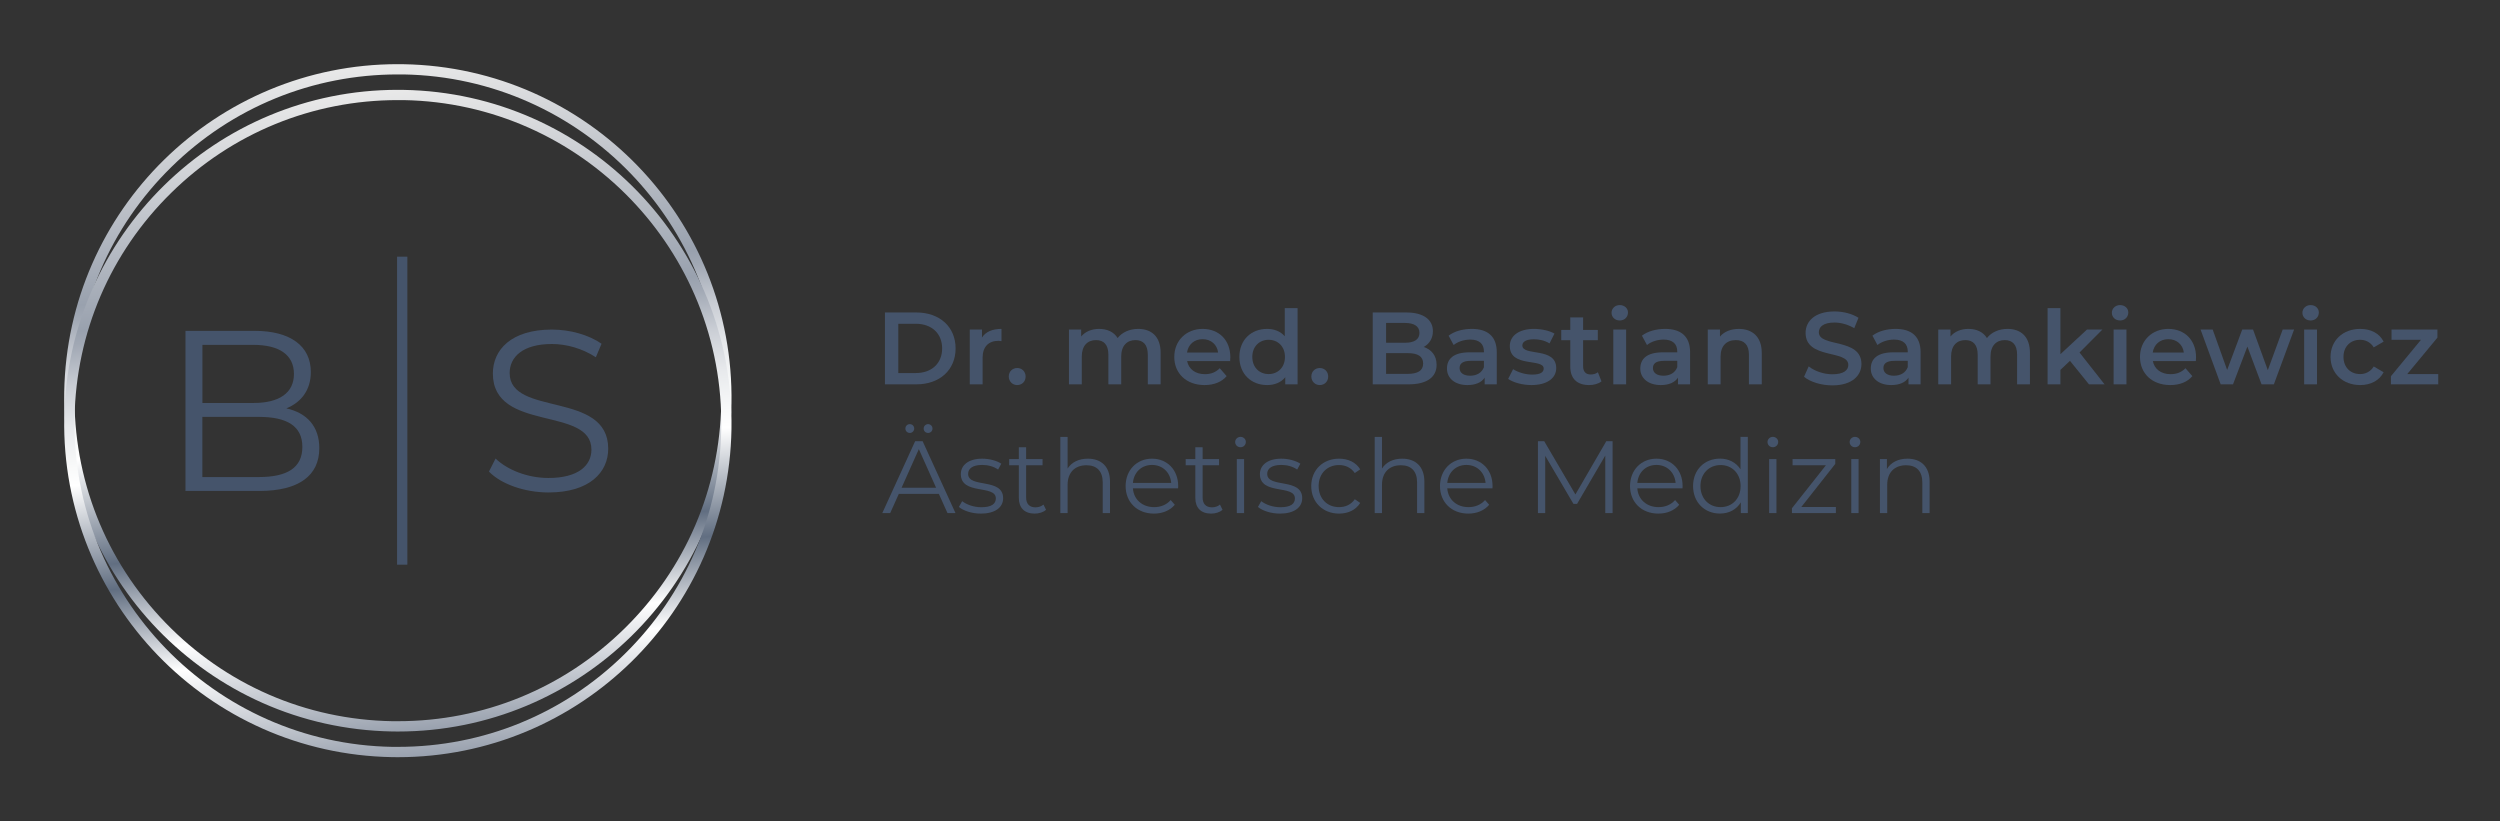 <?xml version="1.0" encoding="UTF-8"?>
<svg id="Ebene_1" data-name="Ebene 1" xmlns="http://www.w3.org/2000/svg" xmlns:xlink="http://www.w3.org/1999/xlink" version="1.1" viewBox="0 0 487 160">
  <rect x="0" y="0" width="487" height="160" fill="#333333" stroke="none"/>
  <defs>
    <style>
      .cls-1 {
        fill: url(#Unbenannter_Verlauf_171-2);
      }

      .cls-1, .cls-2, .cls-3 {
        stroke-width: 0px;
      }

      .cls-2 {
        fill: url(#Unbenannter_Verlauf_171);
      }

      .cls-4 {
        fill: none;
        stroke: #45546b;
        stroke-miterlimit: 10;
        stroke-width: 2px;
      }

      .cls-3 {
        fill: #45546b;
      }
    </style>
    <linearGradient id="Unbenannter_Verlauf_171" data-name="Unbenannter Verlauf 171" x1="71.74" y1="12.75" x2="83.26" y2="142.25" gradientUnits="userSpaceOnUse">
      <stop offset="0" stop-color="#e9e9e9"/>
      <stop offset=".32" stop-color="#99a1ae"/>
      <stop offset=".34" stop-color="#a1a8b4"/>
      <stop offset=".4" stop-color="#c9cdd4"/>
      <stop offset=".46" stop-color="#e6e8eb"/>
      <stop offset=".52" stop-color="#f8f9f9"/>
      <stop offset=".55" stop-color="#fff"/>
      <stop offset=".71" stop-color="#616e81"/>
      <stop offset=".84" stop-color="#fff"/>
      <stop offset="1" stop-color="#99a1ae"/>
    </linearGradient>
    <linearGradient id="Unbenannter_Verlauf_171-2" data-name="Unbenannter Verlauf 171" x1="71.74" y1="17.75" x2="83.26" y2="147.25" xlink:href="#Unbenannter_Verlauf_171"/>
  </defs>
  <g>
    <path class="cls-2" d="M77.49,12.5v2c.37,0,.74,0,1.11,0,34.73.6,62.5,29.35,61.9,64.08-.29,16.63-6.98,32.21-18.85,43.86-11.85,11.64-27.52,18.05-44.12,18.05-.37,0-.74,0-1.11,0-16.83-.29-32.53-7.12-44.22-19.22-11.69-12.1-17.97-28.04-17.68-44.86.29-16.63,6.98-32.21,18.85-43.86,11.85-11.64,27.52-18.05,44.12-18.05v-2M77.48,12.5c-35.37,0-64.35,28.37-64.97,63.87-.62,35.89,27.97,65.49,63.86,66.12.39,0,.77.01,1.15.01,35.37,0,64.35-28.37,64.97-63.87.62-35.89-27.97-65.49-63.86-66.12-.39,0-.77-.01-1.15-.01h0Z"/>
    <path class="cls-1" d="M77.49,17.5v2c.37,0,.74,0,1.11,0,34.73.6,62.5,29.35,61.9,64.08-.29,16.63-6.98,32.21-18.85,43.86-11.85,11.64-27.52,18.05-44.12,18.05-.37,0-.74,0-1.11,0-34.73-.6-62.5-29.35-61.9-64.08.29-16.63,6.98-32.21,18.85-43.86,11.85-11.64,27.52-18.05,44.12-18.05v-2M77.48,17.5c-35.37,0-64.35,28.37-64.97,63.87-.62,35.89,27.97,65.49,63.86,66.12.39,0,.76.01,1.15.01,35.37,0,64.35-28.37,64.97-63.87.62-35.89-27.97-65.49-63.86-66.12-.39,0-.77-.01-1.15-.01h0Z"/>
  </g>
  <path class="cls-3" d="M62.2,87.31c0,5.3-3.92,8.33-11.72,8.33h-14.35v-31.19h13.46c6.95,0,10.96,2.94,10.96,8.02,0,3.56-1.92,5.93-4.77,7.08,4.01.89,6.42,3.52,6.42,7.75ZM39.43,67.18v11.32h9.94c4.99,0,7.89-1.92,7.89-5.66s-2.9-5.66-7.89-5.66h-9.94ZM58.9,87.05c0-4.05-2.99-5.84-8.47-5.84h-11.01v11.72h11.01c5.48,0,8.47-1.78,8.47-5.88Z"/>
  <path class="cls-3" d="M95.25,91.86l1.29-2.54c2.23,2.18,6.19,3.79,10.29,3.79,5.84,0,8.38-2.45,8.38-5.52,0-8.55-19.2-3.3-19.2-14.84,0-4.59,3.56-8.55,11.5-8.55,3.52,0,7.17,1.02,9.67,2.76l-1.11,2.63c-2.67-1.74-5.79-2.58-8.55-2.58-5.7,0-8.24,2.54-8.24,5.66,0,8.55,19.2,3.39,19.2,14.75,0,4.59-3.65,8.51-11.63,8.51-4.68,0-9.27-1.65-11.58-4.05Z"/>
  <line class="cls-4" x1="78.35" y1="50" x2="78.35" y2="110"/>
  <g>
    <path class="cls-3" d="M172.39,60.87h6.12c4.54,0,7.64,2.8,7.64,7s-3.1,7-7.64,7h-6.12v-14ZM178.39,72.67c3.12,0,5.14-1.9,5.14-4.8s-2.02-4.8-5.14-4.8h-3.4v9.6h3.4Z"/>
    <path class="cls-3" d="M195.09,64.07v2.38c-.22-.04-.4-.06-.58-.06-1.9,0-3.1,1.12-3.1,3.3v5.18h-2.5v-10.68h2.38v1.56c.72-1.12,2.02-1.68,3.8-1.68Z"/>
    <path class="cls-3" d="M196.51,73.35c0-1,.74-1.66,1.64-1.66s1.64.66,1.64,1.66-.74,1.66-1.64,1.66-1.64-.7-1.64-1.66Z"/>
    <path class="cls-3" d="M226.09,68.75v6.12h-2.5v-5.8c0-1.9-.88-2.82-2.4-2.82-1.64,0-2.78,1.08-2.78,3.2v5.42h-2.5v-5.8c0-1.9-.88-2.82-2.4-2.82-1.66,0-2.78,1.08-2.78,3.2v5.42h-2.5v-10.68h2.38v1.36c.8-.96,2.04-1.48,3.5-1.48,1.56,0,2.86.58,3.6,1.78.86-1.1,2.3-1.78,4-1.78,2.58,0,4.38,1.46,4.38,4.68Z"/>
    <path class="cls-3" d="M239.63,70.33h-8.38c.3,1.56,1.6,2.56,3.46,2.56,1.2,0,2.14-.38,2.9-1.16l1.34,1.54c-.96,1.14-2.46,1.74-4.3,1.74-3.58,0-5.9-2.3-5.9-5.48s2.34-5.46,5.52-5.46,5.4,2.18,5.4,5.52c0,.2-.02.5-.04.74ZM231.23,68.67h6.06c-.2-1.54-1.38-2.6-3.02-2.6s-2.8,1.04-3.04,2.6Z"/>
    <path class="cls-3" d="M252.77,60.03v14.84h-2.4v-1.38c-.84,1.02-2.08,1.52-3.54,1.52-3.1,0-5.4-2.16-5.4-5.48s2.3-5.46,5.4-5.46c1.38,0,2.6.46,3.44,1.44v-5.48h2.5ZM250.31,69.53c0-2.04-1.38-3.34-3.18-3.34s-3.18,1.3-3.18,3.34,1.38,3.34,3.18,3.34,3.18-1.3,3.18-3.34Z"/>
    <path class="cls-3" d="M255.45,73.35c0-1,.74-1.66,1.64-1.66s1.64.66,1.64,1.66-.74,1.66-1.64,1.66-1.64-.7-1.64-1.66Z"/>
    <path class="cls-3" d="M279.85,71.07c0,2.4-1.88,3.8-5.48,3.8h-6.96v-14h6.56c3.36,0,5.16,1.42,5.16,3.64,0,1.44-.72,2.5-1.8,3.08,1.5.48,2.52,1.66,2.52,3.48ZM270.01,62.91v3.86h3.68c1.8,0,2.82-.64,2.82-1.92s-1.02-1.94-2.82-1.94h-3.68ZM277.23,70.81c0-1.4-1.06-2.02-3.02-2.02h-4.2v4.04h4.2c1.96,0,3.02-.62,3.02-2.02Z"/>
    <path class="cls-3" d="M291.57,68.61v6.26h-2.36v-1.3c-.6.92-1.76,1.44-3.36,1.44-2.44,0-3.98-1.34-3.98-3.2s1.2-3.18,4.44-3.18h2.76v-.16c0-1.46-.88-2.32-2.66-2.32-1.2,0-2.44.4-3.24,1.06l-.98-1.82c1.14-.88,2.8-1.32,4.52-1.32,3.08,0,4.86,1.46,4.86,4.54ZM289.07,71.53v-1.24h-2.58c-1.7,0-2.16.64-2.16,1.42,0,.9.76,1.48,2.04,1.48s2.28-.56,2.7-1.66Z"/>
    <path class="cls-3" d="M293.79,73.81l.96-1.9c.94.62,2.38,1.06,3.72,1.06,1.58,0,2.24-.44,2.24-1.18,0-2.04-6.6-.12-6.6-4.38,0-2.02,1.82-3.34,4.7-3.34,1.42,0,3.04.34,4,.92l-.96,1.9c-1.02-.6-2.04-.8-3.06-.8-1.52,0-2.24.5-2.24,1.2,0,2.16,6.6.24,6.6,4.42,0,2-1.84,3.3-4.84,3.3-1.78,0-3.56-.52-4.52-1.2Z"/>
    <path class="cls-3" d="M311.97,74.29c-.6.48-1.5.72-2.4.72-2.34,0-3.68-1.24-3.68-3.6v-5.14h-1.76v-2h1.76v-2.44h2.5v2.44h2.86v2h-2.86v5.08c0,1.04.52,1.6,1.48,1.6.52,0,1.02-.14,1.4-.44l.7,1.78Z"/>
    <path class="cls-3" d="M313.93,60.93c0-.84.68-1.5,1.6-1.5s1.6.62,1.6,1.44c0,.88-.66,1.56-1.6,1.56s-1.6-.66-1.6-1.5ZM314.27,64.19h2.5v10.68h-2.5v-10.68Z"/>
    <path class="cls-3" d="M329.23,68.61v6.26h-2.36v-1.3c-.6.92-1.76,1.44-3.36,1.44-2.44,0-3.98-1.34-3.98-3.2s1.2-3.18,4.44-3.18h2.76v-.16c0-1.46-.88-2.32-2.66-2.32-1.2,0-2.44.4-3.24,1.06l-.98-1.82c1.14-.88,2.8-1.32,4.52-1.32,3.08,0,4.86,1.46,4.86,4.54ZM326.73,71.53v-1.24h-2.58c-1.7,0-2.16.64-2.16,1.42,0,.9.76,1.48,2.04,1.48s2.28-.56,2.7-1.66Z"/>
    <path class="cls-3" d="M343.19,68.75v6.12h-2.5v-5.8c0-1.9-.94-2.82-2.54-2.82-1.78,0-2.98,1.08-2.98,3.22v5.4h-2.5v-10.68h2.38v1.38c.82-.98,2.12-1.5,3.68-1.5,2.56,0,4.46,1.46,4.46,4.68Z"/>
    <path class="cls-3" d="M351.43,73.39l.9-2.02c1.12.9,2.9,1.54,4.62,1.54,2.18,0,3.1-.78,3.1-1.82,0-3.02-8.32-1.04-8.32-6.24,0-2.26,1.8-4.18,5.64-4.18,1.68,0,3.44.44,4.66,1.24l-.82,2.02c-1.26-.74-2.64-1.1-3.86-1.1-2.16,0-3.04.84-3.04,1.9,0,2.98,8.3,1.04,8.3,6.18,0,2.24-1.82,4.16-5.66,4.16-2.18,0-4.36-.68-5.52-1.68Z"/>
    <path class="cls-3" d="M374.13,68.61v6.26h-2.36v-1.3c-.6.92-1.76,1.44-3.36,1.44-2.44,0-3.98-1.34-3.98-3.2s1.2-3.18,4.44-3.18h2.76v-.16c0-1.46-.88-2.32-2.66-2.32-1.2,0-2.44.4-3.24,1.06l-.98-1.82c1.14-.88,2.8-1.32,4.52-1.32,3.08,0,4.86,1.46,4.86,4.54ZM371.63,71.53v-1.24h-2.58c-1.7,0-2.16.64-2.16,1.42,0,.9.76,1.48,2.04,1.48s2.28-.56,2.7-1.66Z"/>
    <path class="cls-3" d="M395.43,68.75v6.12h-2.5v-5.8c0-1.9-.88-2.82-2.4-2.82-1.64,0-2.78,1.08-2.78,3.2v5.42h-2.5v-5.8c0-1.9-.88-2.82-2.4-2.82-1.66,0-2.78,1.08-2.78,3.2v5.42h-2.5v-10.68h2.38v1.36c.8-.96,2.04-1.48,3.5-1.48,1.56,0,2.86.58,3.6,1.78.86-1.1,2.3-1.78,4-1.78,2.58,0,4.38,1.46,4.38,4.68Z"/>
    <path class="cls-3" d="M403.23,70.29l-1.86,1.76v2.82h-2.5v-14.84h2.5v8.96l5.18-4.8h3l-4.46,4.48,4.88,6.2h-3.04l-3.7-4.58Z"/>
    <path class="cls-3" d="M411.39,60.93c0-.84.68-1.5,1.6-1.5s1.6.62,1.6,1.44c0,.88-.66,1.56-1.6,1.56s-1.6-.66-1.6-1.5ZM411.73,64.19h2.5v10.68h-2.5v-10.68Z"/>
    <path class="cls-3" d="M427.75,70.33h-8.38c.3,1.56,1.6,2.56,3.46,2.56,1.2,0,2.14-.38,2.9-1.16l1.34,1.54c-.96,1.14-2.46,1.74-4.3,1.74-3.58,0-5.9-2.3-5.9-5.48s2.34-5.46,5.52-5.46,5.4,2.18,5.4,5.52c0,.2-.02.5-.04.74ZM419.35,68.67h6.06c-.2-1.54-1.38-2.6-3.02-2.6s-2.8,1.04-3.04,2.6Z"/>
    <path class="cls-3" d="M446.89,64.19l-3.94,10.68h-2.4l-2.76-7.36-2.8,7.36h-2.4l-3.92-10.68h2.36l2.82,7.88,2.94-7.88h2.1l2.88,7.92,2.9-7.92h2.22Z"/>
    <path class="cls-3" d="M448.51,60.93c0-.84.68-1.5,1.6-1.5s1.6.62,1.6,1.44c0,.88-.66,1.56-1.6,1.56s-1.6-.66-1.6-1.5ZM448.85,64.19h2.5v10.68h-2.5v-10.68Z"/>
    <path class="cls-3" d="M453.99,69.53c0-3.2,2.4-5.46,5.78-5.46,2.08,0,3.74.86,4.56,2.48l-1.92,1.12c-.64-1.02-1.6-1.48-2.66-1.48-1.84,0-3.24,1.28-3.24,3.34s1.4,3.34,3.24,3.34c1.06,0,2.02-.46,2.66-1.48l1.92,1.12c-.82,1.6-2.48,2.5-4.56,2.5-3.38,0-5.78-2.28-5.78-5.48Z"/>
    <path class="cls-3" d="M474.97,72.87v2h-9.22v-1.58l5.86-7.1h-5.74v-2h8.94v1.58l-5.88,7.1h6.04Z"/>
  </g>
  <g>
    <path class="cls-3" d="M182.89,96.21h-7.8l-1.68,3.74h-1.54l6.4-14h1.46l6.4,14h-1.56l-1.68-3.74ZM182.35,95.01l-3.36-7.52-3.36,7.52h6.72ZM176.37,83.48c0-.48.38-.86.86-.86s.86.38.86.86-.4.86-.86.86-.86-.36-.86-.86ZM179.93,83.48c0-.48.4-.86.86-.86s.86.38.86.86-.38.86-.86.86-.86-.36-.86-.86Z"/>
    <path class="cls-3" d="M186.79,98.75l.64-1.12c.84.66,2.26,1.18,3.74,1.18,2,0,2.82-.68,2.82-1.72,0-2.74-6.82-.58-6.82-4.74,0-1.72,1.48-3,4.16-3,1.36,0,2.84.38,3.72.98l-.62,1.14c-.92-.64-2.02-.9-3.1-.9-1.9,0-2.74.74-2.74,1.74,0,2.84,6.82.7,6.82,4.74,0,1.82-1.6,3-4.34,3-1.74,0-3.42-.56-4.28-1.3Z"/>
    <path class="cls-3" d="M203.77,99.31c-.56.5-1.4.74-2.22.74-1.98,0-3.08-1.12-3.08-3.06v-6.36h-1.88v-1.2h1.88v-2.3h1.42v2.3h3.2v1.2h-3.2v6.28c0,1.24.64,1.92,1.82,1.92.58,0,1.16-.18,1.56-.54l.5,1.02Z"/>
    <path class="cls-3" d="M216.23,93.85v6.1h-1.42v-5.96c0-2.22-1.16-3.36-3.16-3.36-2.26,0-3.68,1.4-3.68,3.8v5.52h-1.42v-14.84h1.42v6.16c.78-1.22,2.16-1.92,3.94-1.92,2.56,0,4.32,1.48,4.32,4.5Z"/>
    <path class="cls-3" d="M229.49,95.13h-8.8c.16,2.2,1.84,3.66,4.14,3.66,1.28,0,2.42-.46,3.22-1.38l.8.92c-.94,1.12-2.4,1.72-4.06,1.72-3.28,0-5.52-2.24-5.52-5.36s2.18-5.34,5.14-5.34,5.1,2.18,5.1,5.34c0,.12-.02.28-.02.44ZM220.69,94.07h7.46c-.18-2.06-1.68-3.5-3.74-3.5s-3.54,1.44-3.72,3.5Z"/>
    <path class="cls-3" d="M238.15,99.31c-.56.5-1.4.74-2.22.74-1.98,0-3.08-1.12-3.08-3.06v-6.36h-1.88v-1.2h1.88v-2.3h1.42v2.3h3.2v1.2h-3.2v6.28c0,1.24.64,1.92,1.82,1.92.58,0,1.16-.18,1.56-.54l.5,1.02Z"/>
    <path class="cls-3" d="M240.61,86.1c0-.54.46-1,1.04-1s1.04.44,1.04.98c0,.58-.44,1.04-1.04,1.04s-1.04-.46-1.04-1.02ZM240.93,89.42h1.42v10.52h-1.42v-10.52Z"/>
    <path class="cls-3" d="M245.05,98.75l.64-1.12c.84.66,2.26,1.18,3.74,1.18,2,0,2.82-.68,2.82-1.72,0-2.74-6.82-.58-6.82-4.74,0-1.72,1.48-3,4.16-3,1.36,0,2.84.38,3.72.98l-.62,1.14c-.92-.64-2.02-.9-3.1-.9-1.9,0-2.74.74-2.74,1.74,0,2.84,6.82.7,6.82,4.74,0,1.82-1.6,3-4.34,3-1.74,0-3.42-.56-4.28-1.3Z"/>
    <path class="cls-3" d="M255.43,94.69c0-3.14,2.28-5.34,5.42-5.34,1.78,0,3.28.7,4.12,2.08l-1.06.72c-.72-1.06-1.84-1.56-3.06-1.56-2.3,0-3.98,1.64-3.98,4.1s1.68,4.1,3.98,4.1c1.22,0,2.34-.48,3.06-1.54l1.06.72c-.84,1.36-2.34,2.08-4.12,2.08-3.14,0-5.42-2.22-5.42-5.36Z"/>
    <path class="cls-3" d="M277.47,93.85v6.1h-1.42v-5.96c0-2.22-1.16-3.36-3.16-3.36-2.26,0-3.68,1.4-3.68,3.8v5.52h-1.42v-14.84h1.42v6.16c.78-1.22,2.16-1.92,3.94-1.92,2.56,0,4.32,1.48,4.32,4.5Z"/>
    <path class="cls-3" d="M290.73,95.13h-8.8c.16,2.2,1.84,3.66,4.14,3.66,1.28,0,2.42-.46,3.22-1.38l.8.92c-.94,1.12-2.4,1.72-4.06,1.72-3.28,0-5.52-2.24-5.52-5.36s2.18-5.34,5.14-5.34,5.1,2.18,5.1,5.34c0,.12-.02.28-.02.44ZM281.93,94.07h7.46c-.18-2.06-1.68-3.5-3.74-3.5s-3.54,1.44-3.72,3.5Z"/>
    <path class="cls-3" d="M314.13,85.94v14h-1.42v-11.2l-5.5,9.42h-.7l-5.5-9.36v11.14h-1.42v-14h1.22l6.08,10.38,6.02-10.38h1.22Z"/>
    <path class="cls-3" d="M327.75,95.13h-8.8c.16,2.2,1.84,3.66,4.14,3.66,1.28,0,2.42-.46,3.22-1.38l.8.92c-.94,1.12-2.4,1.72-4.06,1.72-3.28,0-5.52-2.24-5.52-5.36s2.18-5.34,5.14-5.34,5.1,2.18,5.1,5.34c0,.12-.02.28-.02.44ZM318.95,94.07h7.46c-.18-2.06-1.68-3.5-3.74-3.5s-3.54,1.44-3.72,3.5Z"/>
    <path class="cls-3" d="M340.47,85.1v14.84h-1.36v-2.08c-.86,1.42-2.32,2.18-4.06,2.18-3,0-5.24-2.18-5.24-5.36s2.24-5.34,5.24-5.34c1.68,0,3.12.72,4,2.08v-6.32h1.42ZM339.07,94.69c0-2.46-1.68-4.1-3.9-4.1s-3.92,1.64-3.92,4.1,1.68,4.1,3.92,4.1,3.9-1.64,3.9-4.1Z"/>
    <path class="cls-3" d="M344.31,86.1c0-.54.46-1,1.04-1s1.04.44,1.04.98c0,.58-.44,1.04-1.04,1.04s-1.04-.46-1.04-1.02ZM344.63,89.42h1.42v10.52h-1.42v-10.52Z"/>
    <path class="cls-3" d="M357.63,98.77v1.18h-8.56v-.94l6.62-8.38h-6.5v-1.2h8.32v.94l-6.62,8.4h6.74Z"/>
    <path class="cls-3" d="M360.31,86.1c0-.54.46-1,1.04-1s1.04.44,1.04.98c0,.58-.44,1.04-1.04,1.04s-1.04-.46-1.04-1.02ZM360.63,89.42h1.42v10.52h-1.42v-10.52Z"/>
    <path class="cls-3" d="M375.89,93.85v6.1h-1.42v-5.96c0-2.22-1.16-3.36-3.16-3.36-2.26,0-3.68,1.4-3.68,3.8v5.52h-1.42v-10.52h1.36v1.94c.76-1.28,2.18-2.02,4-2.02,2.56,0,4.32,1.48,4.32,4.5Z"/>
  </g>
</svg>